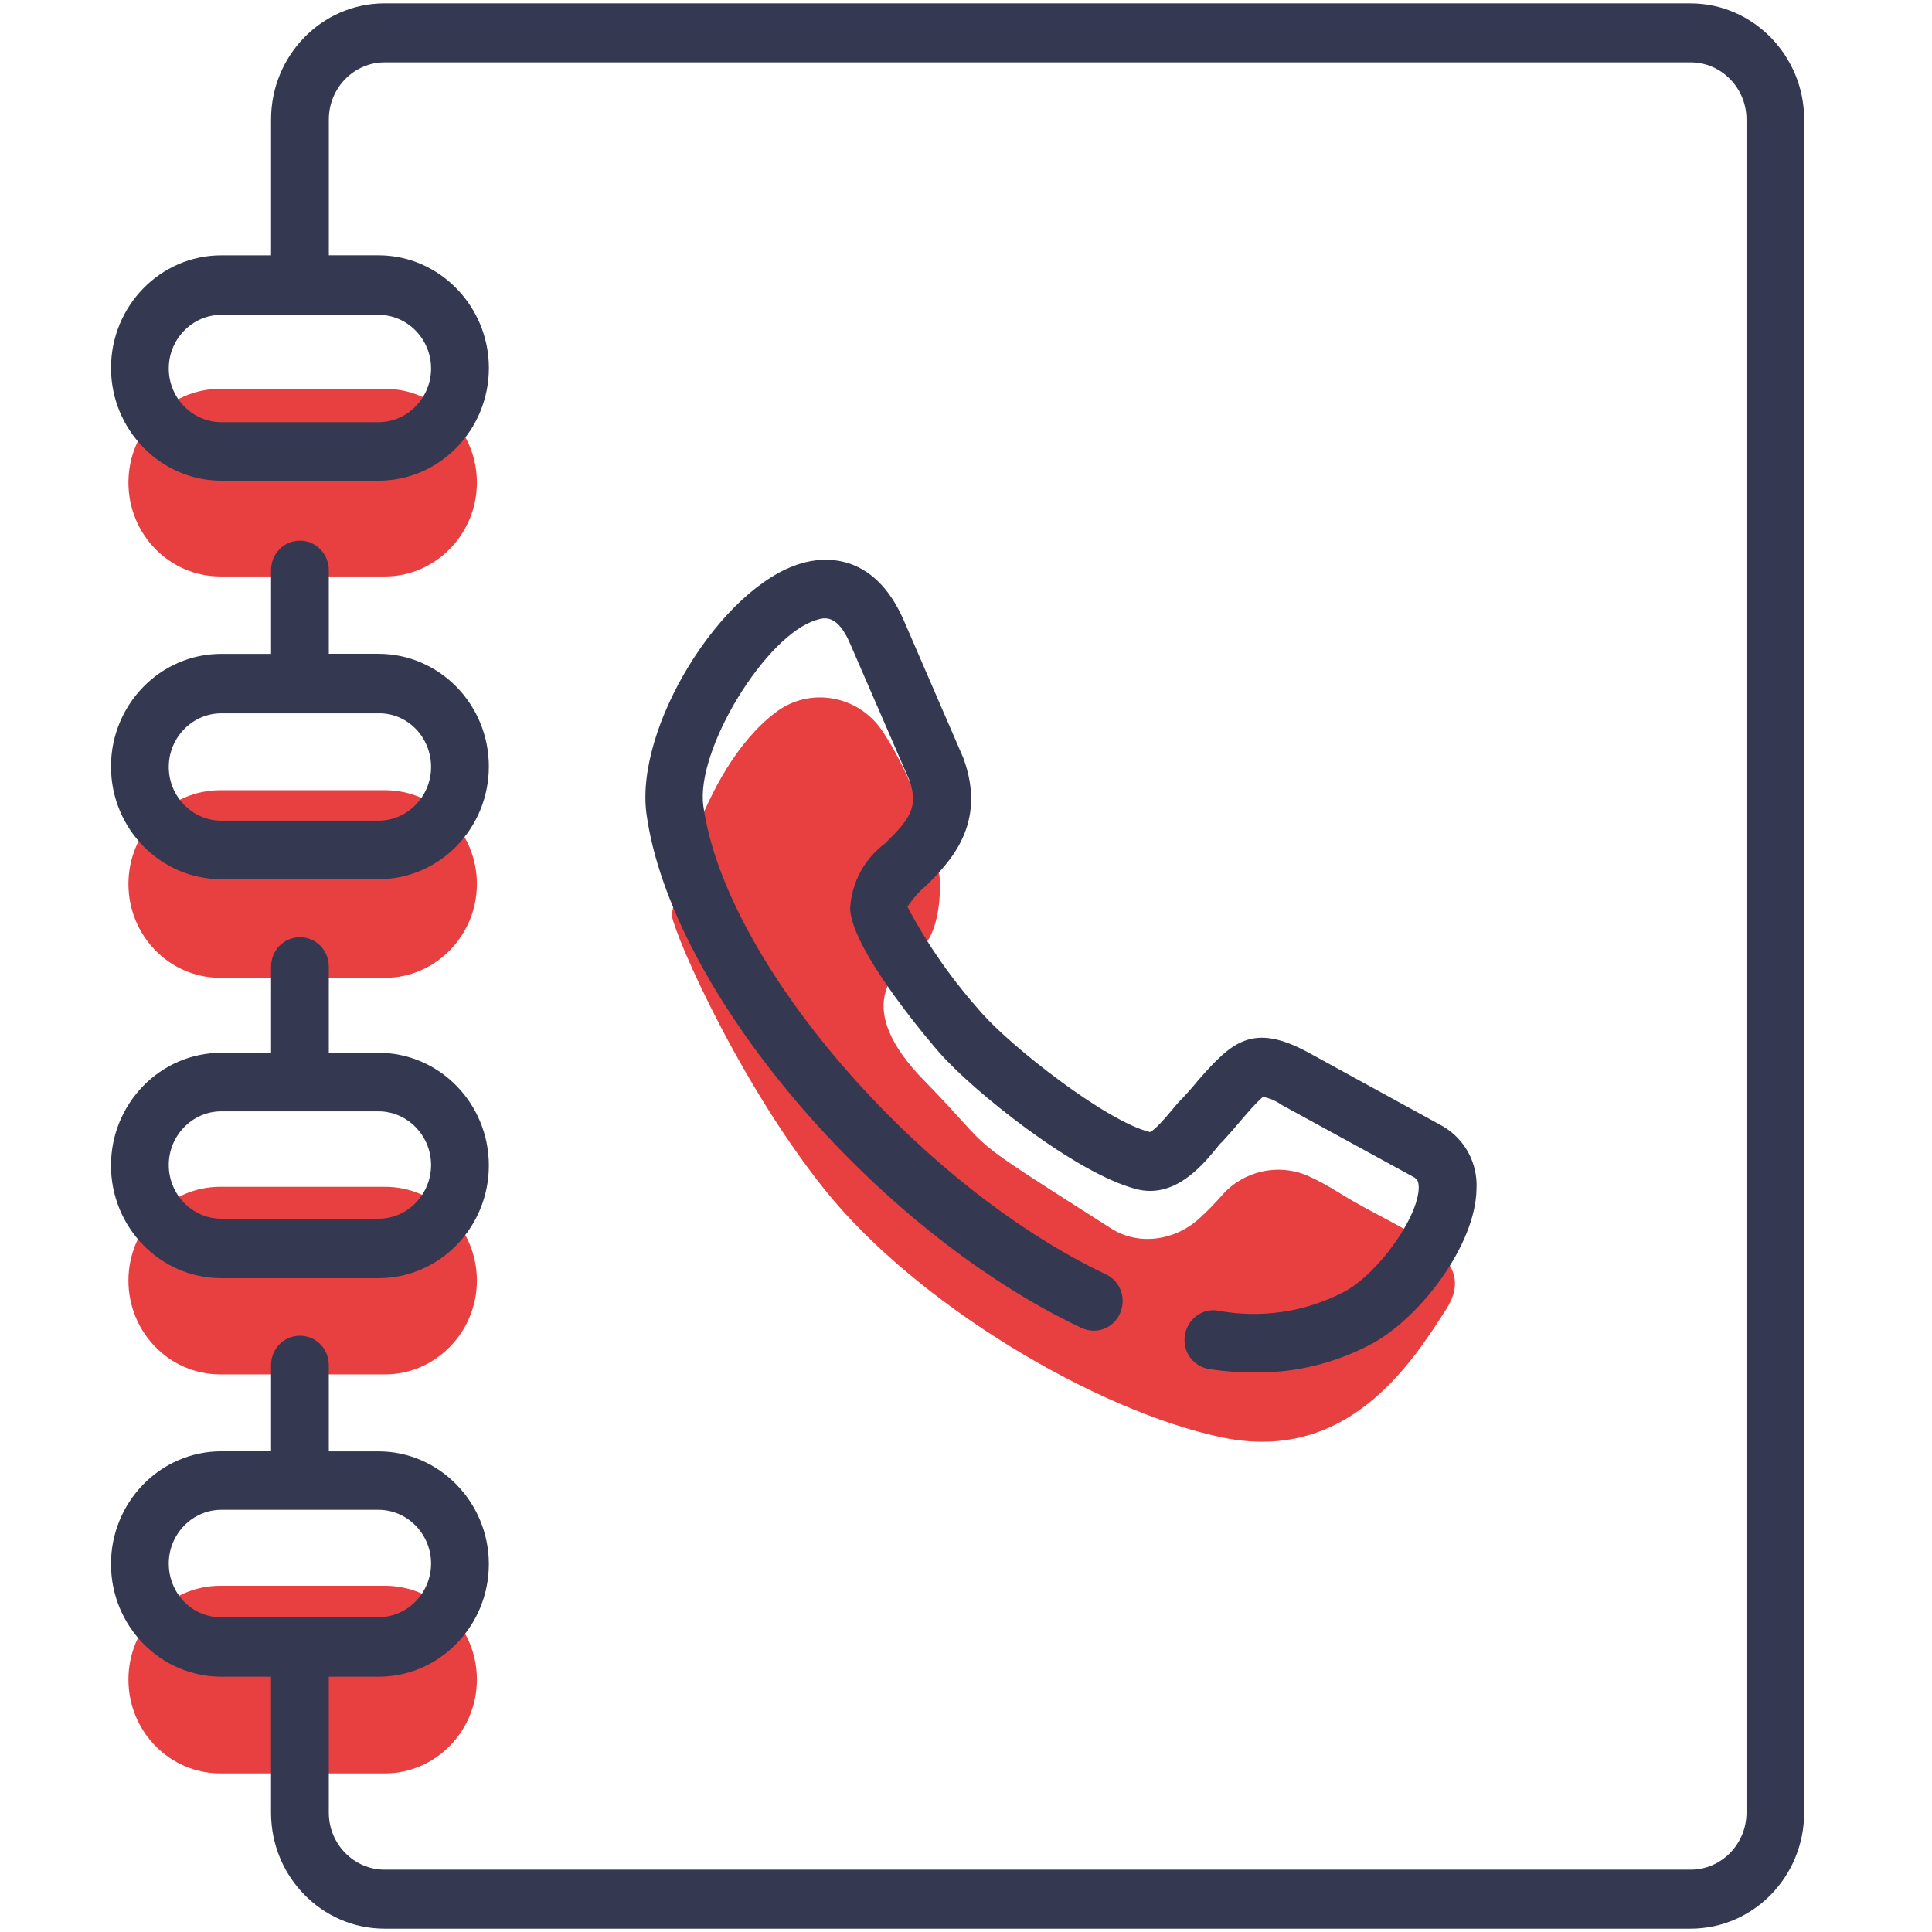<?xml version="1.0" encoding="utf-8"?>
<!-- Generator: Adobe Illustrator 17.0.0, SVG Export Plug-In . SVG Version: 6.00 Build 0)  -->
<!DOCTYPE svg PUBLIC "-//W3C//DTD SVG 1.1//EN" "http://www.w3.org/Graphics/SVG/1.1/DTD/svg11.dtd">
<svg version="1.1" id="Calque_1" xmlns="http://www.w3.org/2000/svg" xmlns:xlink="http://www.w3.org/1999/xlink" x="0px" y="0px"
	 width="63px" height="63px" viewBox="0 0 63 63" enable-background="new 0 0 63 63" xml:space="preserve">
<path fill="#E83F40" d="M12.557,57.828H7.183c-1.653,0-2.995-1.371-2.995-3.059c0-1.687,1.343-3.059,2.995-3.059h5.373
	c1.653,0,2.995,1.371,2.995,3.059S14.193,57.828,12.557,57.828z M12.557,44.818H7.183c-1.653,0-2.995-1.371-2.995-3.059
	S5.531,38.7,7.183,38.7h5.373c1.653,0,2.995,1.371,2.995,3.059S14.193,44.818,12.557,44.818z M12.557,31.886H7.183
	c-1.653,0-2.995-1.371-2.995-3.059c0-1.687,1.343-3.059,2.995-3.059h5.373c1.653,0,2.995,1.371,2.995,3.059
	S14.193,31.886,12.557,31.886z M12.557,18.797H7.183c-1.653,0-2.995-1.371-2.995-3.059c0-1.687,1.343-3.059,2.995-3.059h5.373
	c1.653,0,2.995,1.371,2.995,3.059S14.193,18.797,12.557,18.797z M21.915,29.759c0,0,0.85-4.622,3.38-6.53
	c1.097-0.836,2.673-0.568,3.46,0.583c0.586,0.868,1.281,2.256,1.822,4.432c0.045,0.205,0.077,0.41,0.077,0.615
	c0,0.583-0.093,1.703-0.71,2.16c-0.85,0.632-2.146,1.83,0.201,4.227c2.517,2.571,0.896,1.5,6.083,4.81
	c0.911,0.583,2.101,0.395,2.887-0.331c0.247-0.222,0.494-0.474,0.74-0.757c0.696-0.788,1.823-1.041,2.781-0.631
	c0.324,0.141,0.664,0.331,1.049,0.568c2.008,1.261,4.633,1.971,3.475,3.785c-1.158,1.814-3.242,5.046-7.334,4.178
	c-4.091-0.866-9.958-4.336-12.97-8.121s-5.172-8.99-4.94-8.99L21.915,29.759z"/>
<path fill="#343951" d="M30.191,28.89c0.757-0.756,2.023-2.003,1.22-4.178l-1.945-4.495c-0.989-2.256-2.656-2.051-3.337-1.846
	c-2.609,0.756-5.433,5.346-5.048,8.169c0.787,5.724,7.411,13.562,14.19,16.764c0.478,0.22,1.034,0.015,1.25-0.474
	c0.217-0.487,0.016-1.056-0.463-1.277c-6.175-2.934-12.429-10.22-13.124-15.281c-0.247-1.83,2.039-5.568,3.69-6.056
	c0.247-0.079,0.68-0.205,1.097,0.773l1.93,4.447c0.324,0.897-0.015,1.307-0.788,2.065c-0.679,0.505-1.095,1.278-1.142,2.13
	c0.063,1.435,2.871,4.652,2.902,4.683c1.097,1.261,4.462,3.959,6.439,4.463c1.235,0.315,2.131-0.756,2.61-1.341
	c0.061-0.078,0.123-0.158,0.184-0.205c0.247-0.268,0.464-0.52,0.649-0.741c0.216-0.252,0.433-0.505,0.679-0.725
	c0.217,0.047,0.418,0.127,0.587,0.252l4.354,2.381c0.063,0.047,0.138,0.095,0.138,0.331c-0.014,0.961-1.296,2.761-2.393,3.375
	c-1.28,0.679-2.748,0.9-4.169,0.632c-0.509-0.079-0.988,0.283-1.065,0.82c-0.077,0.536,0.279,1.009,0.803,1.088
	c0.494,0.078,1.004,0.11,1.498,0.11c1.343,0.015,2.655-0.315,3.845-0.961c1.558-0.869,3.334-3.203,3.365-5.016
	c0.046-0.836-0.37-1.624-1.097-2.051l-4.399-2.412c-1.807-0.978-2.487-0.331-3.567,0.898c-0.169,0.205-0.37,0.442-0.617,0.695
	c-0.078,0.078-0.154,0.173-0.247,0.283c-0.154,0.19-0.571,0.679-0.725,0.725c-1.452-0.363-4.525-2.791-5.481-3.88
	c-0.942-1.056-1.761-2.207-2.424-3.469C29.773,29.3,29.959,29.08,30.191,28.89z M9.78,17.631c-0.525,0-0.941,0.426-0.941,0.961v2.73
	H7.217c-1.993,0-3.598,1.655-3.598,3.673c0,2.034,1.621,3.675,3.598,3.675h5.126c1.991,0,3.598-1.656,3.598-3.675
	c0-2.034-1.621-3.675-3.598-3.675h-1.621v-2.729c0-0.52-0.417-0.961-0.941-0.961H9.78z M14.057,25.01
	c0,0.963-0.773,1.751-1.714,1.751H7.217c-0.941,0-1.714-0.788-1.714-1.751c0-0.961,0.772-1.749,1.714-1.749h5.126
	C13.284,23.244,14.057,24.034,14.057,25.01z"/>
<path fill="#343951" d="M55.128,0.109H12.544c-2.054,0-3.705,1.705-3.705,3.785v4.432H7.217C5.225,8.326,3.62,9.982,3.62,12
	s1.621,3.675,3.598,3.675h5.126c1.991,0,3.598-1.656,3.598-3.675s-1.621-3.675-3.598-3.675h-1.621V3.894
	c0-1.025,0.818-1.861,1.822-1.861h42.584c1.004,0,1.822,0.837,1.822,1.861v55.214c0,1.024-0.818,1.86-1.822,1.86H12.544
	c-1.004,0-1.822-0.836-1.822-1.861v-4.432h1.621c1.991,0,3.598-1.655,3.598-3.673c0-2.019-1.621-3.675-3.598-3.675h-1.621V44.52
	c0-0.538-0.417-0.963-0.941-0.963c-0.526,0-0.942,0.426-0.942,0.961v2.807H7.217c-1.993,0-3.598,1.656-3.598,3.675
	c0,2.035,1.621,3.675,3.598,3.675h1.621v4.432c0,2.098,1.668,3.785,3.705,3.785h42.584c2.054,0,3.705-1.703,3.705-3.785V3.895
	c0-2.081-1.668-3.785-3.705-3.785L55.128,0.109z M14.057,12.016c0,0.961-0.773,1.751-1.714,1.751H7.217
	c-0.941,0-1.714-0.788-1.714-1.751c0-0.961,0.772-1.749,1.714-1.749h5.126C13.284,10.266,14.057,11.054,14.057,12.016z
	 M5.503,50.984c0-0.961,0.772-1.751,1.714-1.751h5.126c0.941,0,1.714,0.79,1.714,1.751s-0.773,1.751-1.714,1.751H7.217
	C6.276,52.75,5.503,51.962,5.503,50.984z"/>
<path fill="#343951" d="M7.217,41.68h5.126c1.991,0,3.598-1.656,3.598-3.675c0-2.034-1.621-3.675-3.598-3.675h-1.621v-2.807
	c0-0.536-0.417-0.961-0.941-0.961c-0.526,0-0.942,0.426-0.942,0.961v2.807H7.217c-1.993,0-3.598,1.656-3.598,3.675
	S5.226,41.68,7.217,41.68z M7.217,36.239h5.126c0.941,0,1.714,0.79,1.714,1.751s-0.773,1.751-1.714,1.751H7.217
	c-0.941,0-1.714-0.788-1.714-1.751C5.503,37.028,6.275,36.239,7.217,36.239z"/>
</svg>
